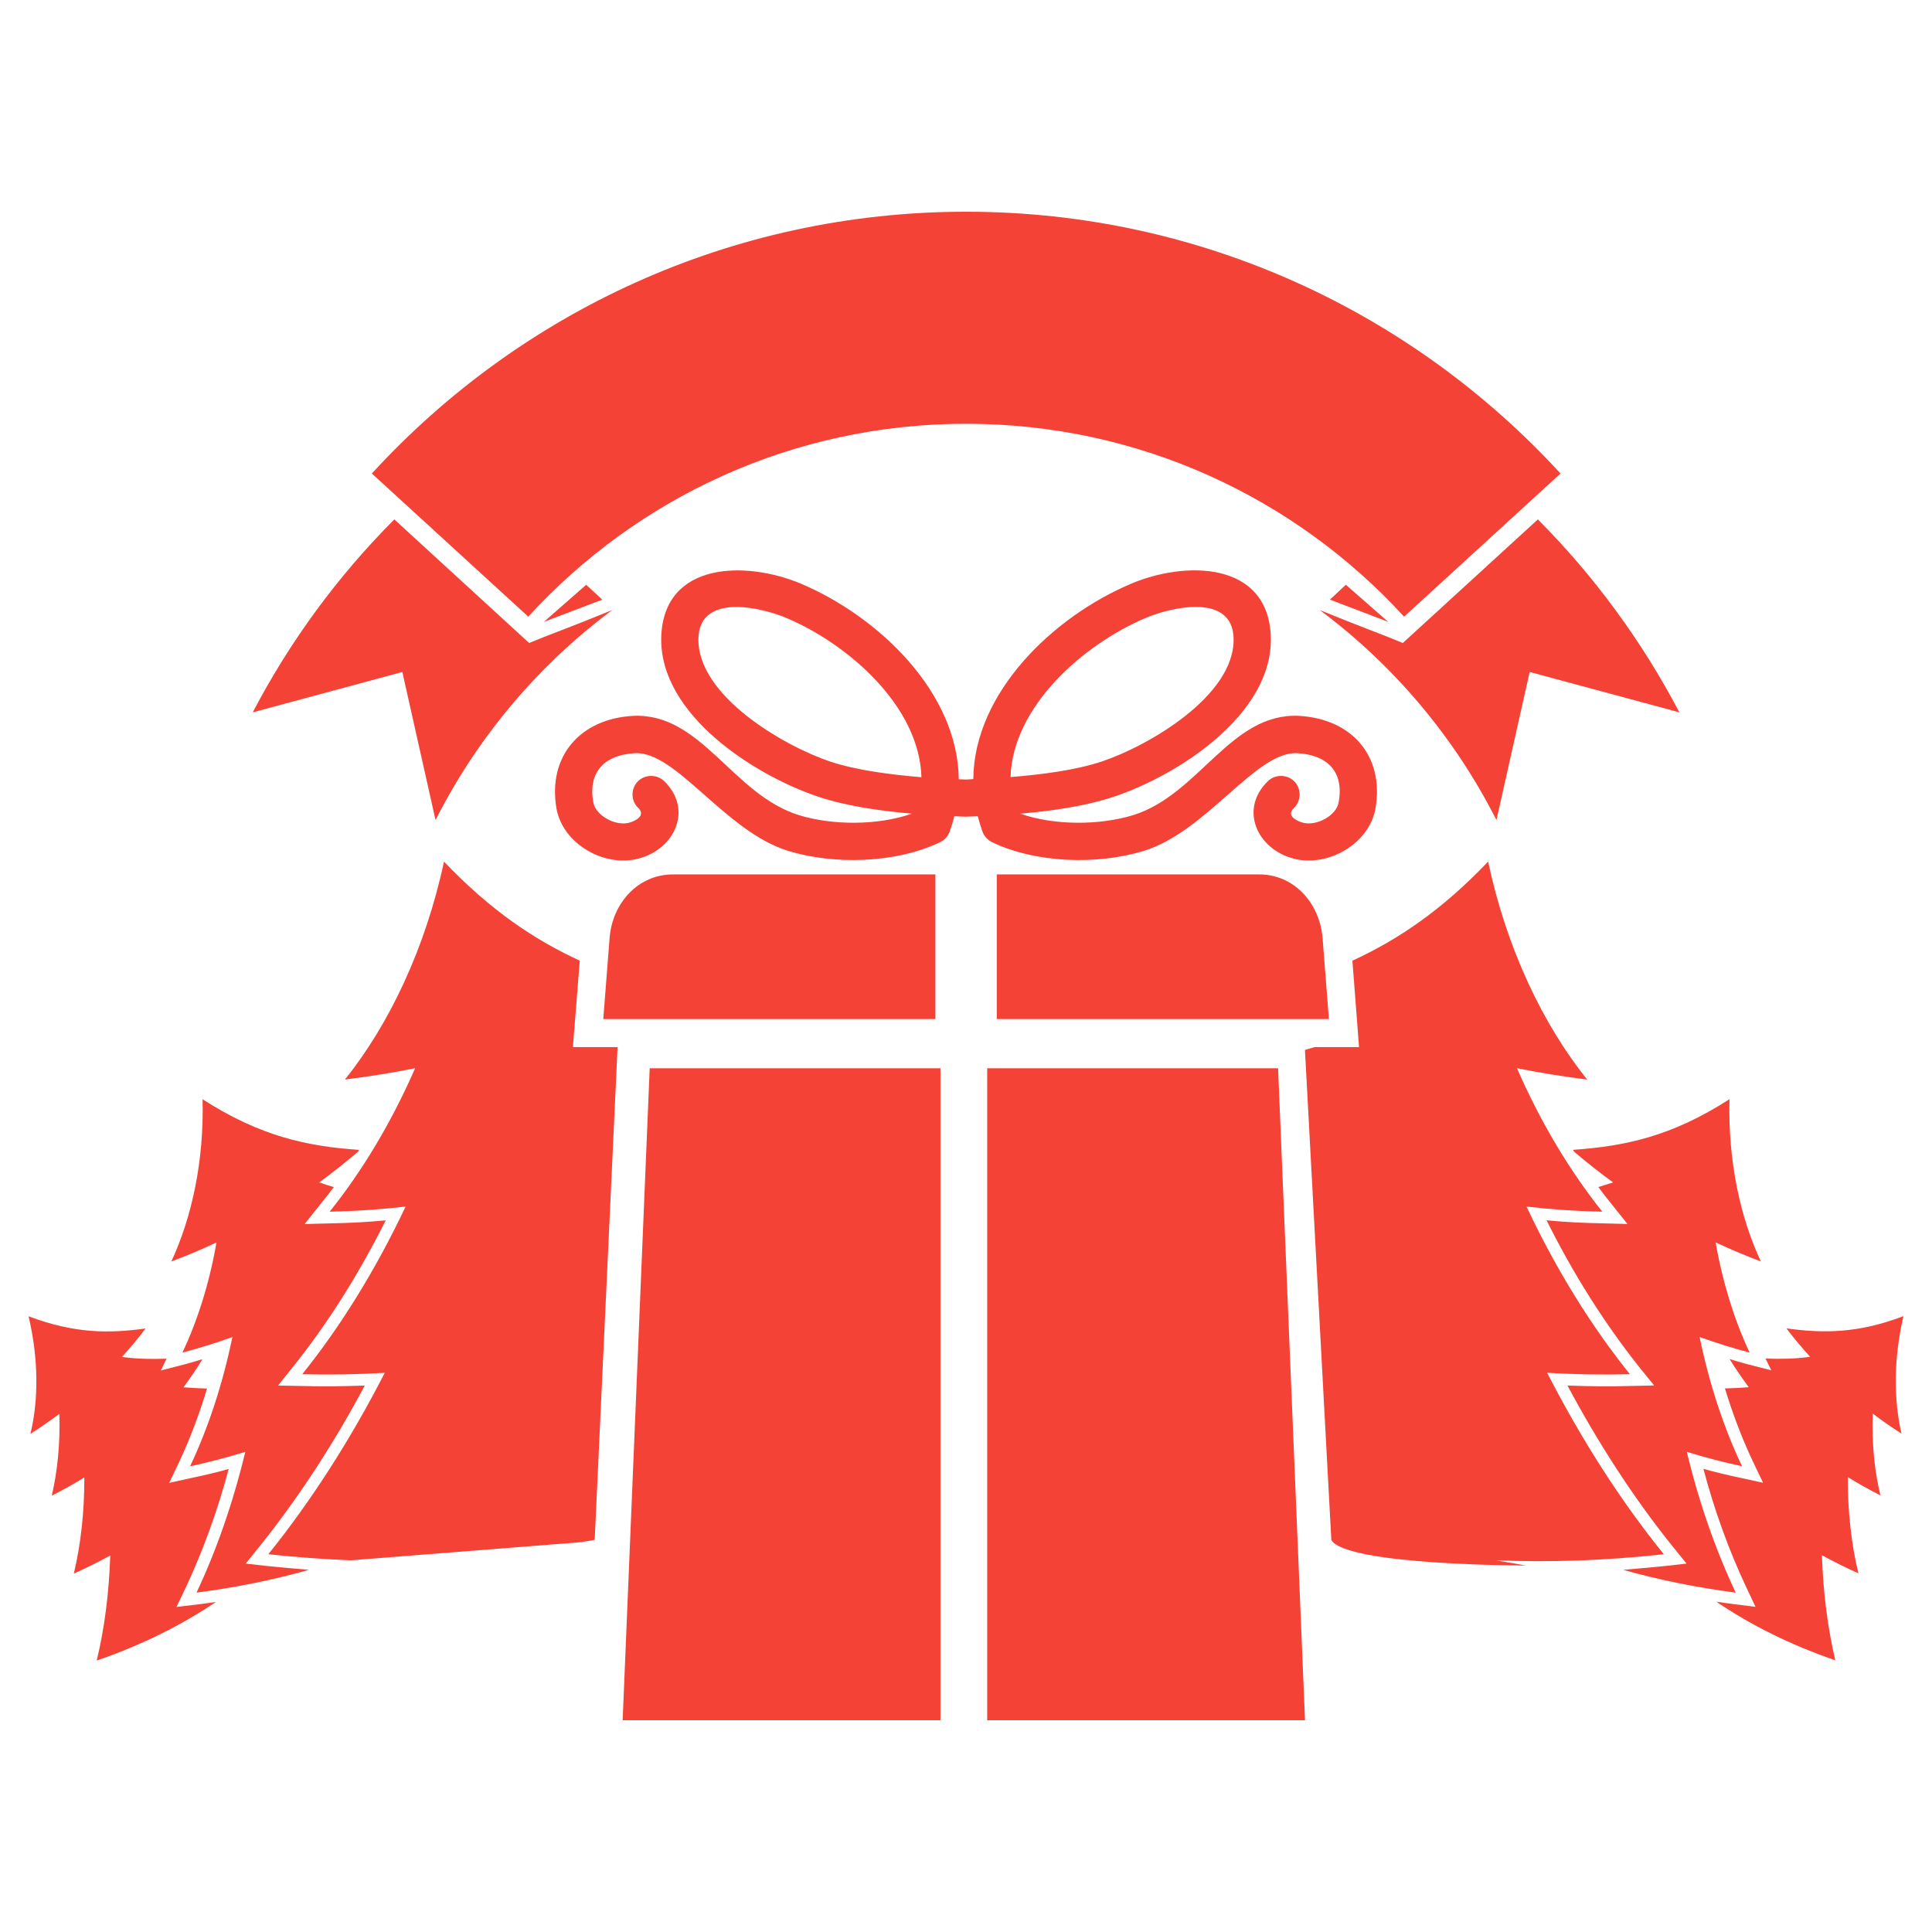 <?xml version="1.0" encoding="utf-8"?>
<!-- Generator: Adobe Illustrator 16.0.0, SVG Export Plug-In . SVG Version: 6.00 Build 0)  -->
<!DOCTYPE svg PUBLIC "-//W3C//DTD SVG 1.1//EN" "http://www.w3.org/Graphics/SVG/1.1/DTD/svg11.dtd">
<svg version="1.1" id="Calque_1" xmlns="http://www.w3.org/2000/svg" xmlns:xlink="http://www.w3.org/1999/xlink" x="0px" y="0px"
	 width="32px" height="32px" viewBox="0 0 32 32" enable-background="new 0 0 32 32" xml:space="preserve">
<g>
	<path fill-rule="evenodd" clip-rule="evenodd" fill="#F44336" d="M10.141,10.104c-1.225,0.913-2.232,2.104-2.927,3.479l0,0
		l-0.55-2.453l-2.478,0.669c0.616-1.179,1.41-2.258,2.345-3.196l2.233,2.047C9.112,10.504,9.377,10.417,10.141,10.104L10.141,10.104
		z M21.859,10.104c1.225,0.913,2.231,2.104,2.927,3.479l0,0l0.55-2.453l2.48,0.669c-0.619-1.179-1.41-2.258-2.344-3.196
		l-2.237,2.047C22.889,10.504,22.625,10.417,21.859,10.104L21.859,10.104z M16.001,3.507c-3.897,0-7.403,1.673-9.842,4.336
		l2.591,2.371c1.796-1.964,4.378-3.195,7.251-3.195c2.871,0,5.456,1.23,7.255,3.195l2.591-2.371
		C23.405,5.18,19.897,3.507,16.001,3.507L16.001,3.507z M9.008,10.3l0.968-0.368L9.709,9.686L9.008,10.3L9.008,10.3z M22.993,10.3
		l-0.965-0.368l0.263-0.247L22.993,10.3L22.993,10.3z"/>
	<g>
		<g>
			<path fill="#F44336" d="M10.574,14.221c0.611-0.157,0.906-0.823,0.424-1.286c-0.123-0.115-0.321-0.11-0.437,0.011
				c-0.116,0.124-0.113,0.321,0.012,0.437c0.125,0.123-0.039,0.213-0.154,0.244c-0.221,0.059-0.553-0.113-0.593-0.342
				c-0.088-0.504,0.19-0.783,0.693-0.81c0.681-0.034,1.492,1.297,2.534,1.618c0.765,0.234,1.789,0.207,2.52-0.145
				c0.076-0.037,0.126-0.095,0.156-0.174c0.03-0.084,0.057-0.168,0.077-0.255c0.061,0.003,0.125,0.006,0.185,0.008
				c0.066-0.002,0.134-0.005,0.203-0.008c0.023,0.087,0.049,0.17,0.079,0.255c0.03,0.079,0.083,0.137,0.156,0.174
				c0.73,0.352,1.755,0.379,2.517,0.145c1.043-0.321,1.857-1.652,2.537-1.618c0.502,0.027,0.781,0.306,0.69,0.81
				c-0.037,0.229-0.372,0.4-0.59,0.342c-0.117-0.031-0.282-0.121-0.151-0.244c0.119-0.116,0.126-0.313,0.01-0.437
				c-0.117-0.121-0.316-0.126-0.438-0.011c-0.484,0.463-0.186,1.128,0.421,1.286c0.567,0.15,1.254-0.244,1.357-0.828
				c0.151-0.87-0.393-1.488-1.267-1.536c-1.135-0.055-1.65,1.307-2.752,1.646c-0.549,0.166-1.29,0.174-1.866-0.026
				c0.542-0.046,1.097-0.129,1.547-0.279c1.063-0.354,2.638-1.362,2.605-2.643c-0.038-1.27-1.427-1.264-2.314-0.887
				c-1.284,0.543-2.601,1.797-2.614,3.236c-0.044,0.005-0.084,0.005-0.126,0.008c-0.037-0.003-0.076-0.003-0.115-0.005
				c-0.014-1.441-1.33-2.695-2.613-3.239c-0.89-0.376-2.277-0.382-2.315,0.887c-0.032,1.281,1.544,2.288,2.607,2.643
				c0.448,0.15,1.007,0.232,1.544,0.279c-0.575,0.2-1.319,0.192-1.865,0.026c-1.104-0.339-1.62-1.701-2.752-1.646
				c-0.874,0.048-1.418,0.666-1.269,1.536C9.323,13.977,10.007,14.371,10.574,14.221z M18.976,10.235
				c0.436-0.184,1.436-0.411,1.456,0.336c0.027,0.952-1.415,1.786-2.186,2.043c-0.429,0.142-0.981,0.214-1.508,0.257
				C16.774,11.692,17.956,10.667,18.976,10.235z M13.754,12.615c-0.771-0.258-2.209-1.092-2.186-2.043
				c0.021-0.747,1.021-0.52,1.459-0.336c1.018,0.431,2.201,1.457,2.235,2.637C14.742,12.83,14.184,12.757,13.754,12.615z"/>
			<path fill="#F44336" d="M20.857,14.483h-4.347v2.396h5.501l-0.105-1.343C21.859,14.959,21.434,14.483,20.857,14.483z"/>
			<path fill="#F44336" d="M16.511,26.502c0.003,0,0.007,0.007,0.011,0.007c0.429-0.043,0.771-0.753,0.934-1.161
				c-0.248,0.309-0.589,0.543-0.944,0.706V26.502z"/>
			<path fill="#F44336" d="M10.097,15.536l-0.105,1.343h5.501v-2.396h-4.347C10.569,14.483,10.141,14.959,10.097,15.536z"/>
		</g>
	</g>
	<g>
		<path fill="#F44336" d="M2.923,26.616l0.155-0.323c0.294-0.629,0.53-1.289,0.71-1.962c-0.197,0.055-0.396,0.103-0.6,0.145
			l-0.385,0.085l0.17-0.358c0.182-0.39,0.333-0.795,0.456-1.204c-0.126-0.005-0.257-0.01-0.39-0.021
			c0.108-0.149,0.217-0.303,0.314-0.466c-0.092,0.03-0.189,0.056-0.283,0.083l-0.406,0.104l0.095-0.195
			c-0.247,0.009-0.488,0.005-0.74-0.029c0.138-0.15,0.268-0.305,0.392-0.471c-0.608,0.083-1.174,0.086-1.938-0.202
			c0.168,0.707,0.166,1.391,0.031,1.947c0.166-0.105,0.324-0.215,0.479-0.331c0.016,0.489-0.031,0.947-0.125,1.354
			c0.186-0.094,0.365-0.193,0.539-0.302c0.001,0.572-0.059,1.11-0.174,1.593c0.207-0.092,0.407-0.192,0.603-0.299
			c-0.02,0.619-0.095,1.207-0.224,1.74c0.735-0.253,1.393-0.578,1.975-0.971c-0.1,0.014-0.198,0.029-0.298,0.041L2.923,26.616z"/>
		<path fill="#F44336" d="M3.021,22.403c0.283-0.073,0.561-0.162,0.828-0.257c-0.161,0.783-0.402,1.507-0.7,2.14
			c0.312-0.067,0.616-0.147,0.914-0.239c-0.205,0.85-0.479,1.633-0.808,2.332c0.652-0.085,1.275-0.211,1.863-0.378
			c-0.231-0.019-0.462-0.039-0.694-0.063l-0.354-0.04l0.224-0.278c0.665-0.829,1.247-1.732,1.748-2.671
			C5.693,22.961,5.348,22.967,5,22.956l-0.395-0.007l0.248-0.31c0.599-0.747,1.106-1.569,1.536-2.426
			c-0.31,0.029-0.616,0.045-0.921,0.05l-0.423,0.011l0.262-0.329c0.076-0.094,0.151-0.187,0.222-0.283
			c-0.08-0.024-0.161-0.05-0.242-0.077c0.219-0.16,0.43-0.329,0.642-0.507l0.019-0.032c-0.858-0.06-1.631-0.221-2.593-0.839
			c0.027,1.021-0.179,1.961-0.518,2.688c0.255-0.098,0.505-0.2,0.749-0.316C3.467,21.256,3.273,21.872,3.021,22.403z"/>
		<path fill="#F44336" d="M9.626,25.543c0.072-0.015,0.149-0.021,0.224-0.039l0.379-8.161h-0.74l0.114-1.431
			c-0.752-0.347-1.477-0.831-2.249-1.641c-0.311,1.449-0.916,2.706-1.641,3.61c0.392-0.049,0.778-0.111,1.163-0.188
			c-0.398,0.91-0.882,1.711-1.416,2.376c0.425-0.008,0.844-0.037,1.258-0.084c-0.498,1.052-1.078,1.987-1.712,2.776
			c0.463,0.012,0.916,0.004,1.367-0.023c-0.576,1.123-1.229,2.136-1.929,3.005c0.462,0.05,0.914,0.082,1.36,0.101"/>
		<path fill="#F44336" d="M31.527,21.8c-0.762,0.288-1.327,0.285-1.938,0.202c0.125,0.166,0.256,0.32,0.392,0.471
			c-0.25,0.034-0.491,0.038-0.738,0.029l0.095,0.195l-0.405-0.104c-0.098-0.027-0.192-0.053-0.286-0.083
			c0.1,0.163,0.208,0.316,0.317,0.466c-0.133,0.012-0.266,0.017-0.394,0.021c0.126,0.409,0.276,0.814,0.461,1.204l0.171,0.358
			l-0.391-0.085c-0.199-0.042-0.399-0.09-0.597-0.145c0.178,0.673,0.414,1.333,0.71,1.962l0.153,0.323l-0.355-0.044
			c-0.099-0.012-0.199-0.027-0.294-0.041c0.577,0.393,1.238,0.718,1.97,0.971c-0.125-0.533-0.201-1.121-0.221-1.74
			c0.196,0.106,0.396,0.207,0.604,0.299c-0.117-0.482-0.178-1.021-0.175-1.593c0.175,0.108,0.353,0.208,0.54,0.302
			c-0.1-0.406-0.144-0.864-0.127-1.354c0.151,0.116,0.312,0.226,0.476,0.331C31.365,23.19,31.362,22.507,31.527,21.8z"/>
		<path fill="#F44336" d="M27.939,24.047c0.299,0.092,0.601,0.172,0.915,0.239c-0.301-0.633-0.541-1.356-0.703-2.14
			c0.271,0.095,0.547,0.184,0.828,0.257c-0.249-0.531-0.443-1.147-0.563-1.825c0.246,0.116,0.496,0.219,0.75,0.316
			c-0.342-0.727-0.547-1.666-0.52-2.688c-0.961,0.618-1.735,0.779-2.592,0.839l0.02,0.032c0.209,0.178,0.423,0.347,0.643,0.507
			c-0.082,0.027-0.163,0.053-0.243,0.077c0.069,0.097,0.143,0.189,0.219,0.283l0.263,0.329l-0.421-0.011
			c-0.308-0.005-0.614-0.021-0.919-0.05c0.426,0.856,0.938,1.679,1.531,2.426l0.251,0.31L27,22.956
			c-0.347,0.011-0.692,0.005-1.038-0.007c0.502,0.938,1.08,1.842,1.747,2.671l0.225,0.278l-0.354,0.04
			c-0.232,0.023-0.463,0.044-0.694,0.063c0.59,0.167,1.209,0.293,1.863,0.378C28.419,25.68,28.143,24.896,27.939,24.047z"/>
		<path fill="#F44336" d="M22.052,23.003"/>
		<path fill="#F44336" d="M25.278,25.93c0,0-2.974,0-3.227-0.422l-0.437-8.118l0.16-0.047h0.736l-0.11-1.431
			c0.753-0.347,1.475-0.831,2.248-1.641c0.308,1.449,0.914,2.706,1.641,3.61c-0.392-0.049-0.778-0.111-1.163-0.188
			c0.396,0.91,0.883,1.711,1.413,2.376c-0.423-0.008-0.841-0.037-1.255-0.084c0.495,1.052,1.078,1.987,1.712,2.776
			c-0.463,0.012-0.921,0.004-1.37-0.023c0.576,1.123,1.229,2.136,1.932,3.005c-0.961,0.105-1.888,0.138-2.786,0.1"/>
		<path fill="#F44336" d="M25.278,24.766"/>
		<path fill="#F44336" d="M24.534,23.961"/>
	</g>
	<polygon fill="#F44336" points="15.577,28.493 10.313,28.493 10.761,17.694 15.577,17.694 	"/>
	<polygon fill="#F44336" points="16.351,28.493 21.615,28.493 21.169,17.694 16.351,17.694 	"/>
</g>
</svg>
